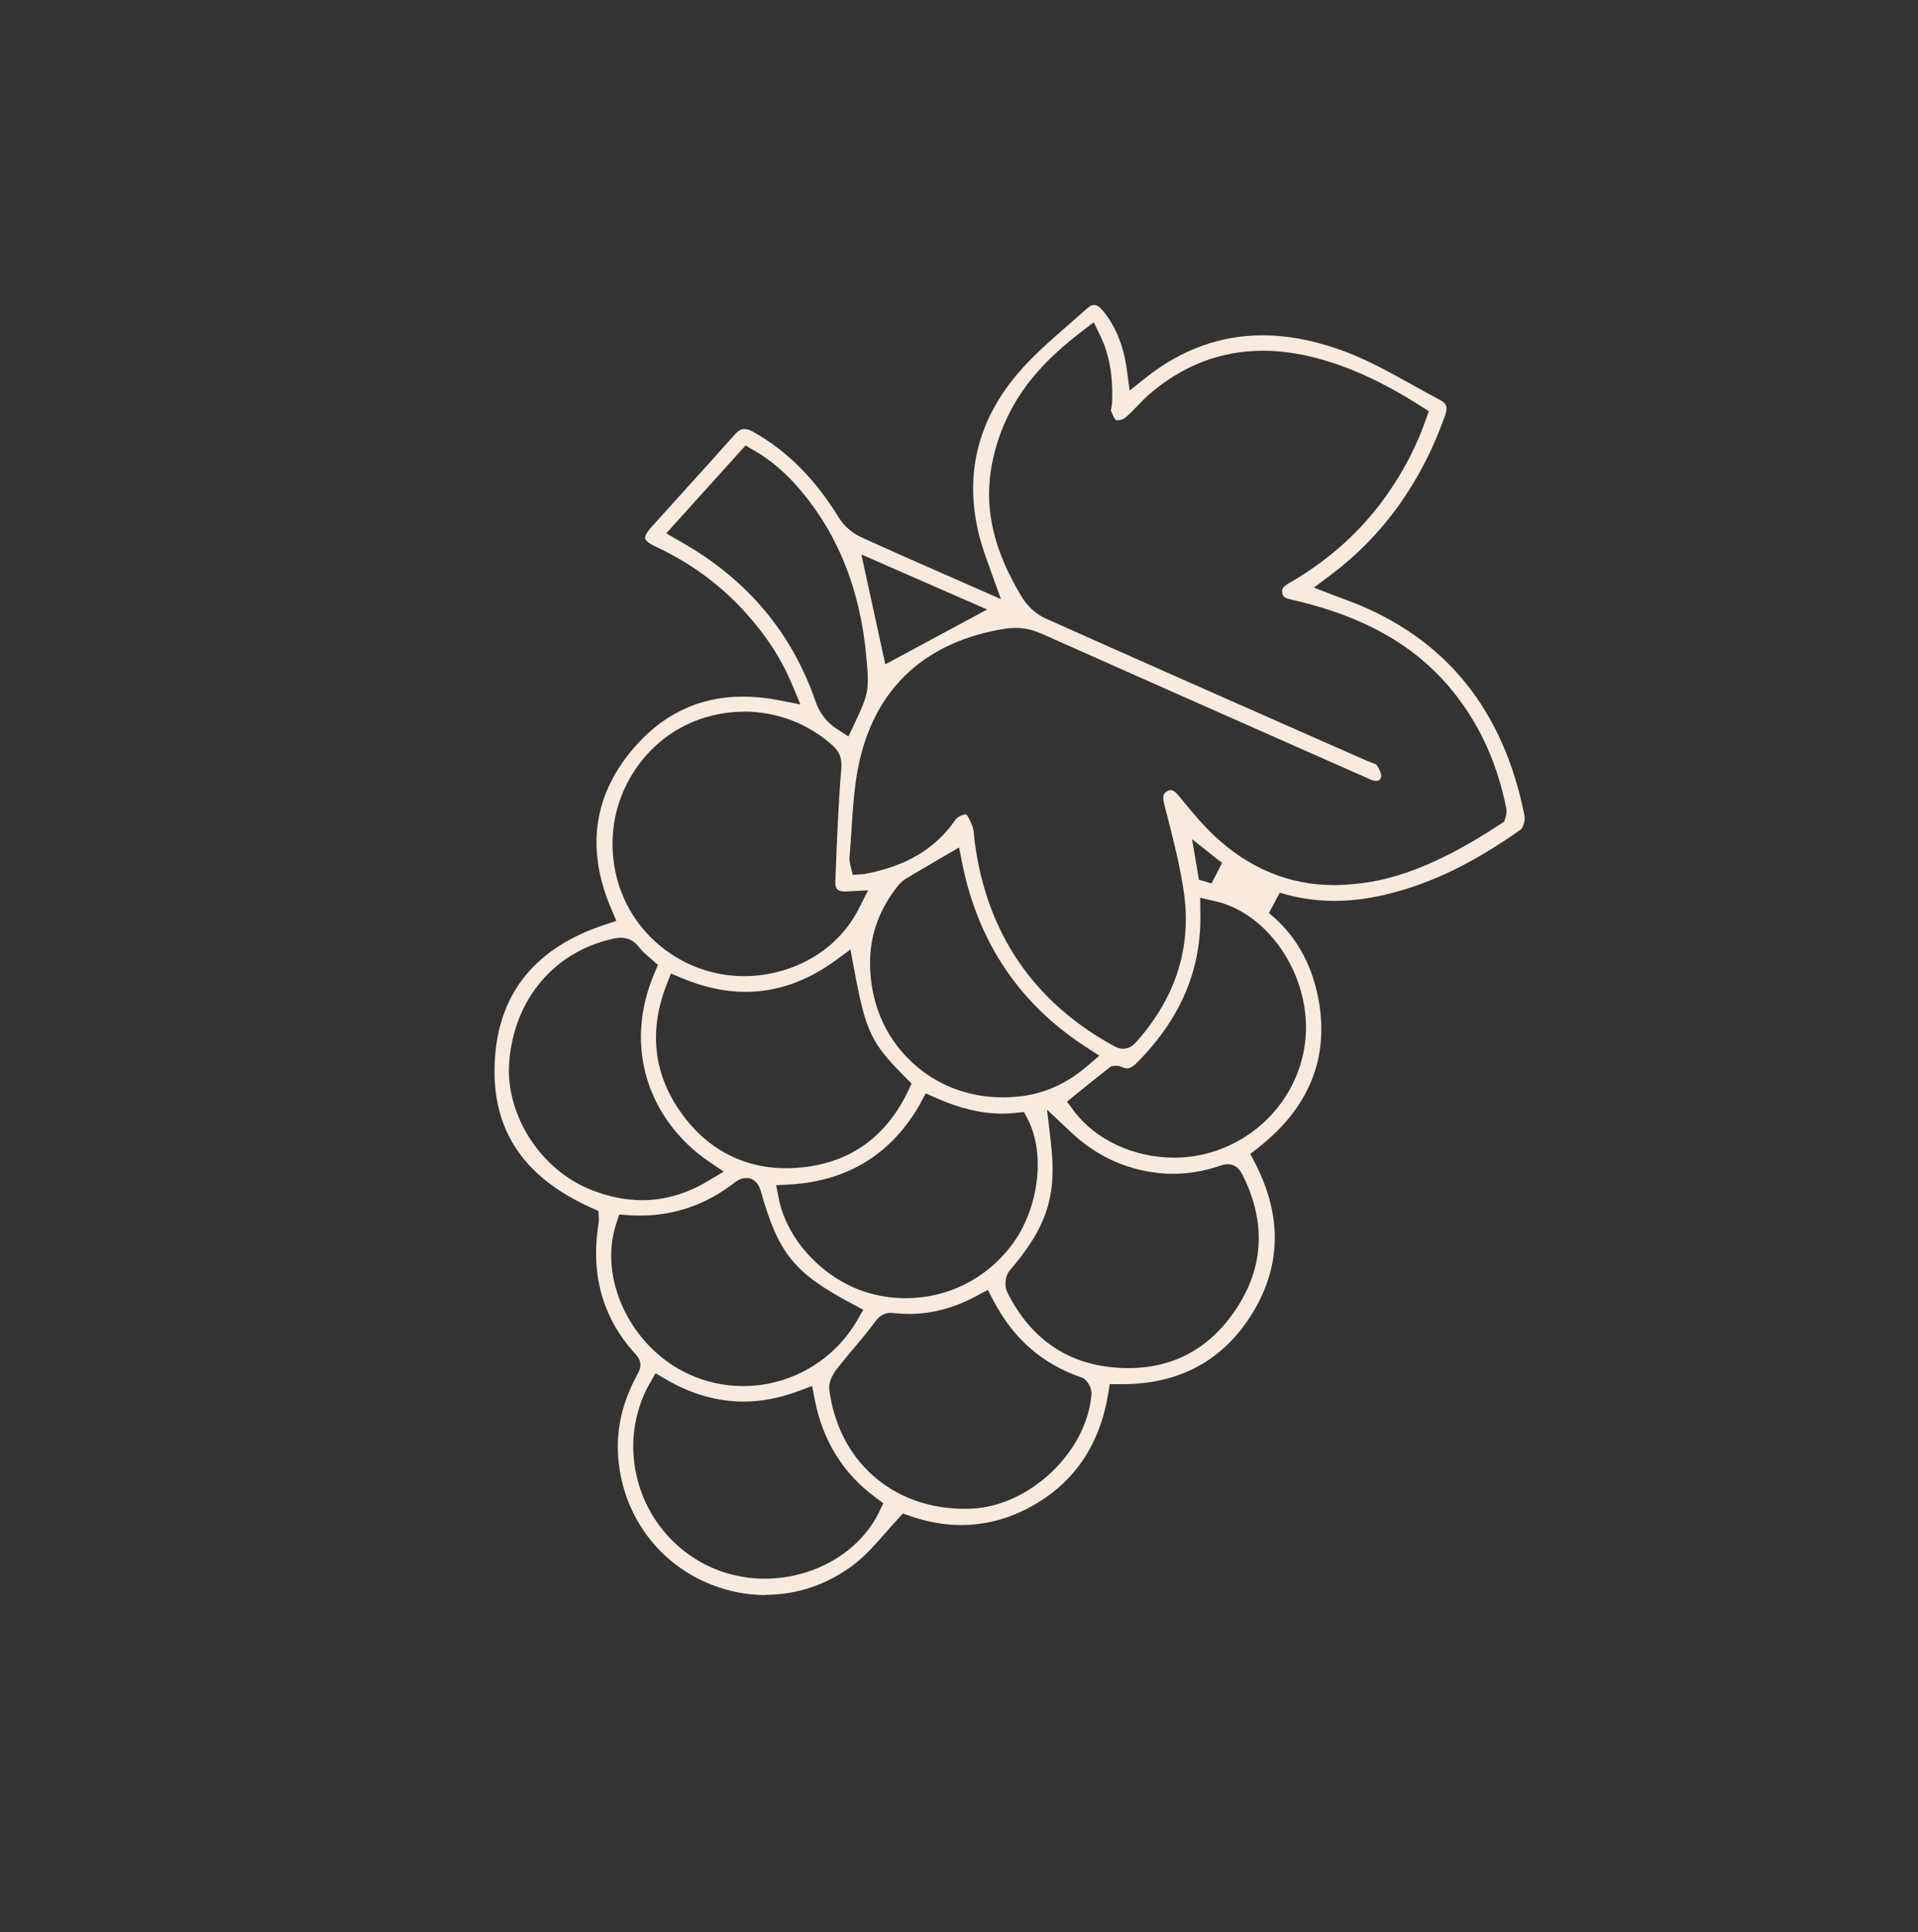 <?xml version="1.0" encoding="UTF-8"?>
<svg id="Capa_1" data-name="Capa 1" xmlns="http://www.w3.org/2000/svg" viewBox="0 0 179.45 180.74">
  <rect x="0" y="0" width="179.45" height="180.74" fill="#333333" stroke="none"/>
  <defs>
    <style>
      .cls-1 {
        fill: #f9eade;
      }
    </style>
  </defs>
  <path class="cls-1" d="M71.62,149.22c-1.72,0-3.42-.33-5.05-.97-4.62-1.82-7.83-5.86-8.6-10.79-.47-3.02,.05-5.88,1.59-8.74l.04-.08c.25-.45,.62-1.14-.13-1.95-3.07-3.33-4.24-7.45-3.47-12.23,.02-.14,.03-.3,.02-.48l-.02-.69-.63-.28c-6.59-2.94-9.55-7.58-9.05-14.19,.46-6.07,3.9-10.2,10.21-12.29l1.14-.38-.47-1.1c-2.35-5.47-1.72-10.45,1.86-14.79,2.78-3.38,6.29-5.09,10.44-5.09,1.07,0,2.21,.11,3.37,.34l2.02,.39-.8-1.9c-.98-2.35-2.33-4.44-4.23-6.57-2.35-2.64-5.21-4.75-8.49-6.28-.77-.36-.97-.62-1.01-.78-.02-.12,.02-.42,.56-1.03,1.02-1.13,2.04-2.26,3.06-3.39,1.58-1.74,3.18-3.51,4.74-5.27,.43-.49,.73-.55,.92-.55,.23,0,.52,.09,.85,.28,3.15,1.77,5.77,4.39,8.01,8.04,.45,.73,1.21,1.4,1.98,1.76,2.95,1.35,5.83,2.62,8.88,3.95l4.29,1.89-1-2.77c-.39-1.08-.76-2.1-1.03-3.14-1.41-5.61-.21-10.71,3.59-15.18,1.4-1.65,3.09-3.12,4.72-4.54,.6-.52,1.21-1.06,1.81-1.59,.22-.2,.44-.3,.63-.3,.27,.02,.53,.19,.79,.5,1.23,1.5,1.97,3.32,2.27,5.58l.26,1.93,1.52-1.21c3.31-2.63,6.98-3.96,10.91-3.96,2.57,0,5.31,.57,8.14,1.68,2.04,.81,4.03,1.92,5.95,2.99,.87,.48,1.72,.96,2.56,1.4,.6,.32,.7,.68,.41,1.49-2.19,6.18-5.77,11.17-10.64,14.83l-1.61,1.21,1.86,.72,1.39,.52c8.98,3.37,14.51,10.15,16.46,20.15,.08,.41-.17,1.11-.35,1.24-4.74,3.36-9.01,5.35-13.43,6.26-1.37,.28-2.72,.42-4.02,.42h0c-1.75,0-3.47-.26-5.1-.77l-1.02,1.91c2.43,1.95,3.99,4.65,4.63,8.02,1.04,5.5-.86,10.2-5.65,13.95l-.72,.56,.42,.81c2.55,4.91,2.49,9.62-.18,14.02-2.7,4.45-6.81,6.71-12.2,6.71h-1.19s-.15,.92-.15,.92c-.75,4.56-2.98,7.99-6.63,10.2-2.25,1.36-4.65,2.06-7.12,2.06-1.57,0-3.18-.28-4.77-.84l-.68-.24-.49,.53c-.39,.42-.77,.85-1.13,1.27-.94,1.07-1.83,2.08-2.86,2.89-2.45,1.91-5.35,2.92-8.39,2.92Zm-10.85-19.78c-1.56,2.81-1.94,6.08-1.06,9.23,.93,3.34,3.23,6.15,6.3,7.71,1.68,.85,3.6,1.31,5.54,1.31,1.53,0,3.04-.27,4.49-.81,2.78-1.03,5.05-3.01,6.21-5.43l.39-.82-.73-.54c-3.03-2.24-4.94-5.32-5.68-9.15l-.25-1.28-1.22,.46c-1.75,.66-3.5,1-5.2,1-2.46,0-4.9-.7-7.26-2.08l-.97-.57-.55,.98Zm22.55-6.62c-.82,0-1.22,.53-1.57,1-.59,.79-1.24,1.56-1.86,2.3-.53,.63-1.08,1.29-1.59,1.94-.25,.32-.81,1.15-.71,1.94,.85,6.67,5.93,11.15,12.63,11.15,.21,0,.42,0,.63-.01,5.49-.22,10.86-5.33,11.27-10.72v-.08c0-.47-.3-1.02-.59-1.27l-.16-.14-.2-.07c-3.67-1.27-6.36-3.62-8.23-7.2l-.52-.99-.98,.53c-2.14,1.16-4.24,1.72-6.39,1.72-.47,0-.96-.03-1.44-.08-.1-.01-.19-.02-.27-.02Zm-25.65-8.38c-1.74,5.17,1.36,11.63,6.76,14.11,1.62,.75,3.34,1.12,5.12,1.12,4.37,0,8.45-2.35,10.65-6.15l.57-.99-1.01-.54c-5.47-2.9-6.92-4.69-8.59-10.59-.23-.79-.7-1.06-.96-1.14l-.17-.05h-.22c-.36,0-.73,.14-1.09,.42-2.62,2.05-5.6,3.09-8.86,3.09-.36,0-.71-.01-1.08-.04l-.85-.06-.27,.8Zm40.64-7.62c.61,5.03-.34,7.97-3.89,12.1-.42,.55-.43,1.48-.18,1.97,2.15,4.31,5.55,6.68,10.1,7.05,.41,.03,.82,.05,1.22,.05,4.25,0,7.64-1.85,10.08-5.51,2.61-3.92,2.82-8.13,.64-12.52-.16-.31-.52-1.04-1.42-1.04-.26,0-.5,.06-.78,.16-1.41,.48-2.86,.73-4.3,.73-1.14,0-2.3-.15-3.45-.45-2.31-.6-4.32-1.74-6.16-3.47l-2.21-2.08,.36,3.01Zm-12.16-3.66c-2.67,4.76-6.79,7.34-12.27,7.65l-1.26,.07,.24,1.24c.79,4.01,4.39,7.74,8.56,8.88,1.08,.3,2.2,.45,3.31,.45,3.93,0,7.54-1.81,9.92-4.96,2.54-3.37,3.2-8.55,1.5-11.8l-.35-.66-.75,.08c-.43,.05-.86,.07-1.29,.07-1.94,0-3.97-.48-6.22-1.48l-.92-.41-.49,.88Zm-28.04-15.43c-.24,0-.51,.03-.84,.11-5.43,1.24-9.11,5.6-9.62,11.39-.43,4.99,2.87,10.19,7.68,12.09,1.61,.64,3.21,.96,4.75,.96,2.1,0,4.17-.6,6.15-1.79l1.48-.88-1.42-.97c-2.63-1.79-4.61-4.36-5.6-7.24-1.13-3.31-.94-6.91,.56-10.4l.31-.73-.8-.7c-.42-.36-.74-.64-.98-.97-.44-.58-.99-.87-1.68-.87Zm4.25,4.4c-1.64,4.24-1.23,8.19,1.21,11.75,2.43,3.54,5.88,5.41,9.99,5.41,.65,0,1.31-.05,1.99-.14,4.28-.59,7.45-2.97,9.41-7.08l.33-.7-.55-.55c-3.27-3.29-3.73-4.25-4.85-10.27l-.32-1.72-1.41,1.03c-2.67,1.95-5.49,2.93-8.4,2.93h0c-1.92,0-3.92-.43-5.95-1.28l-1.04-.44-.41,1.06Zm41.63,7.6l-.26,.2c-.9,.7-1.8,1.43-2.67,2.13l-1.23,1,.63,.85c2.01,2.71,5.61,4.39,9.38,4.39,1.4,0,2.75-.23,4.02-.67,5.34-1.87,8.75-7.02,8.29-12.51-.44-5.18-4.08-9.84-8.49-10.82l-1.37-.31,.02,1.4c.1,5.29-1.81,9.82-5.82,13.91-.27,.28-.64,.65-1.04,.65-.14,0-.29-.04-.46-.12l-.06-.03-.06-.02c-.13-.05-.28-.07-.44-.07h-.05l-.4,.03Zm-16.04-19.41c-1.1,.64-2.12,1.24-3.15,1.85-.28,.17-.55,.41-.78,.69-1.66,2.08-2.54,4.38-2.61,6.83-.11,3.81,1.29,7.26,3.94,9.71,2.3,2.13,5.24,3.26,8.5,3.26,.48,0,.98-.03,1.47-.08,2.36-.25,4.46-1.18,6.42-2.86l1.12-.96-1.24-.8c-6.2-4.01-10.1-9.78-11.59-17.17l-.3-1.51-1.76,1.03Zm2.45-4.13s.23,.18,.58,1.11c.11,.29,.14,.64,.17,1,.02,.2,.03,.39,.06,.57,1.14,8.47,5.5,14.85,12.95,18.96,.27,.15,.56,.28,.92,.28,.67,0,1.08-.46,1.3-.71,3.63-4.11,5.11-8.78,4.39-13.88-.34-2.39-.94-4.76-1.53-7.06l-.31-1.21c-.21-.82-.06-1.06,.31-1.25,.11-.06,.22-.09,.3-.09,.3,0,.64,.4,.78,.58l.46,.56c.87,1.05,1.75,2.11,2.75,3.06,3.28,3.11,7.07,4.69,11.26,4.69,.26,0,.52,0,.78-.02,3.3-.15,7.65-.95,14.85-5.71l.31-.21,.12-.36c.08-.22,.14-.61,.06-.97-.78-3.81-2.17-7.05-4.26-9.92-3.46-4.75-8.37-7.75-15.45-9.43l-.21-.05c-.81-.18-.96-.28-1.02-.67-.07-.41,.08-.59,.81-1.01l.1-.06c3.22-1.89,5.93-4.25,8.07-7.01,1.94-2.5,3.43-5.23,4.44-8.09l.29-.82-.74-.47c-3.62-2.31-6.81-3.76-10.06-4.58-1.61-.4-3.19-.61-4.71-.61-3.99,0-7.61,1.41-10.76,4.18-.35,.31-.66,.64-.99,.98-.38,.4-.77,.81-1.18,1.13-.13,.11-.43,.22-.69,.22-.09,0-.13-.02-.13-.02-.15-.07-.37-.61-.46-.85l-.03-.08s.03-.12,.05-.2c.03-.16,.06-.31,.06-.42,.12-2.55-.24-4.58-1.12-6.39l-.59-1.21-1.07,.82c-3.46,2.64-5.63,5.14-7.04,8.12-.75,1.58-1.28,3.32-1.53,5.03-.55,3.81,.38,7.55,2.93,11.76,.51,.83,1.33,1.58,2.15,1.95,7.9,3.54,15.95,7.09,23.74,10.53l6.44,2.84c.11,.05,.25,.1,.39,.15,.14,.05,.4,.14,.45,.2,.35,.51,.47,.93,.43,1.12-.02,.1-.07,.24-.19,.31-.08,.05-.17,.07-.29,.07-.11,0-.22-.02-.35-.06-.16-.05-.31-.13-.45-.19-.09-.05-.19-.09-.28-.13l-6.99-3.09c-7.6-3.36-15.46-6.84-23.18-10.28-.85-.38-1.64-.56-2.47-.56-.33,0-.66,.03-1.01,.08-7.32,1.17-12.02,5.44-13.59,12.36-.48,2.09-.61,4.27-.75,6.38-.06,.87-.11,1.78-.19,2.66-.02,.27,.03,.51,.08,.72l.22,.9,.99-.07h.09c3.93-.74,6.65-2.35,8.55-5.1,.14-.2,.64-.49,.94-.49h.02Zm-20.79-9.61c-.36,0-.72,.02-1.09,.05-3.42,.3-6.45,1.94-8.54,4.61-2.17,2.78-3.06,6.21-2.52,9.67,.53,3.41,2.4,6.35,5.24,8.28,2.05,1.39,4.44,2.13,6.93,2.13,1.26,0,2.52-.19,3.75-.57,3.11-.96,5.59-3,6.98-5.76l.86-1.7-2.08,.11h-.13c-.3,0-.53-.07-.67-.2-.13-.13-.2-.36-.19-.65l.02-.48c.13-3.32,.26-6.75,.54-10.11,.07-.83-.04-1.52-.82-2.23-2.26-2.03-5.2-3.16-8.27-3.16Zm42.57,15.72l.66,.19c.17,.05,.34,.1,.51,.16l.99-1.93c-.19-.14-.37-.28-.56-.43l-2.25-1.79,.64,3.8ZM62.33,49.89l1.88,1.09c5.84,3.43,9.9,8.32,12.06,14.55,.41,1.19,1.06,2.04,2.05,2.68l1.06,.69,.54-1.14c1.37-2.9,1.42-3.19,1.14-6.26-.56-6.19-2.53-11.25-6.01-15.46-1.41-1.7-2.89-2.98-4.53-3.92l-.77-.44-7.42,8.22Zm20.5,12.26l9.53-5.13-11.77-5.15,2.24,10.28Z"/>
</svg>